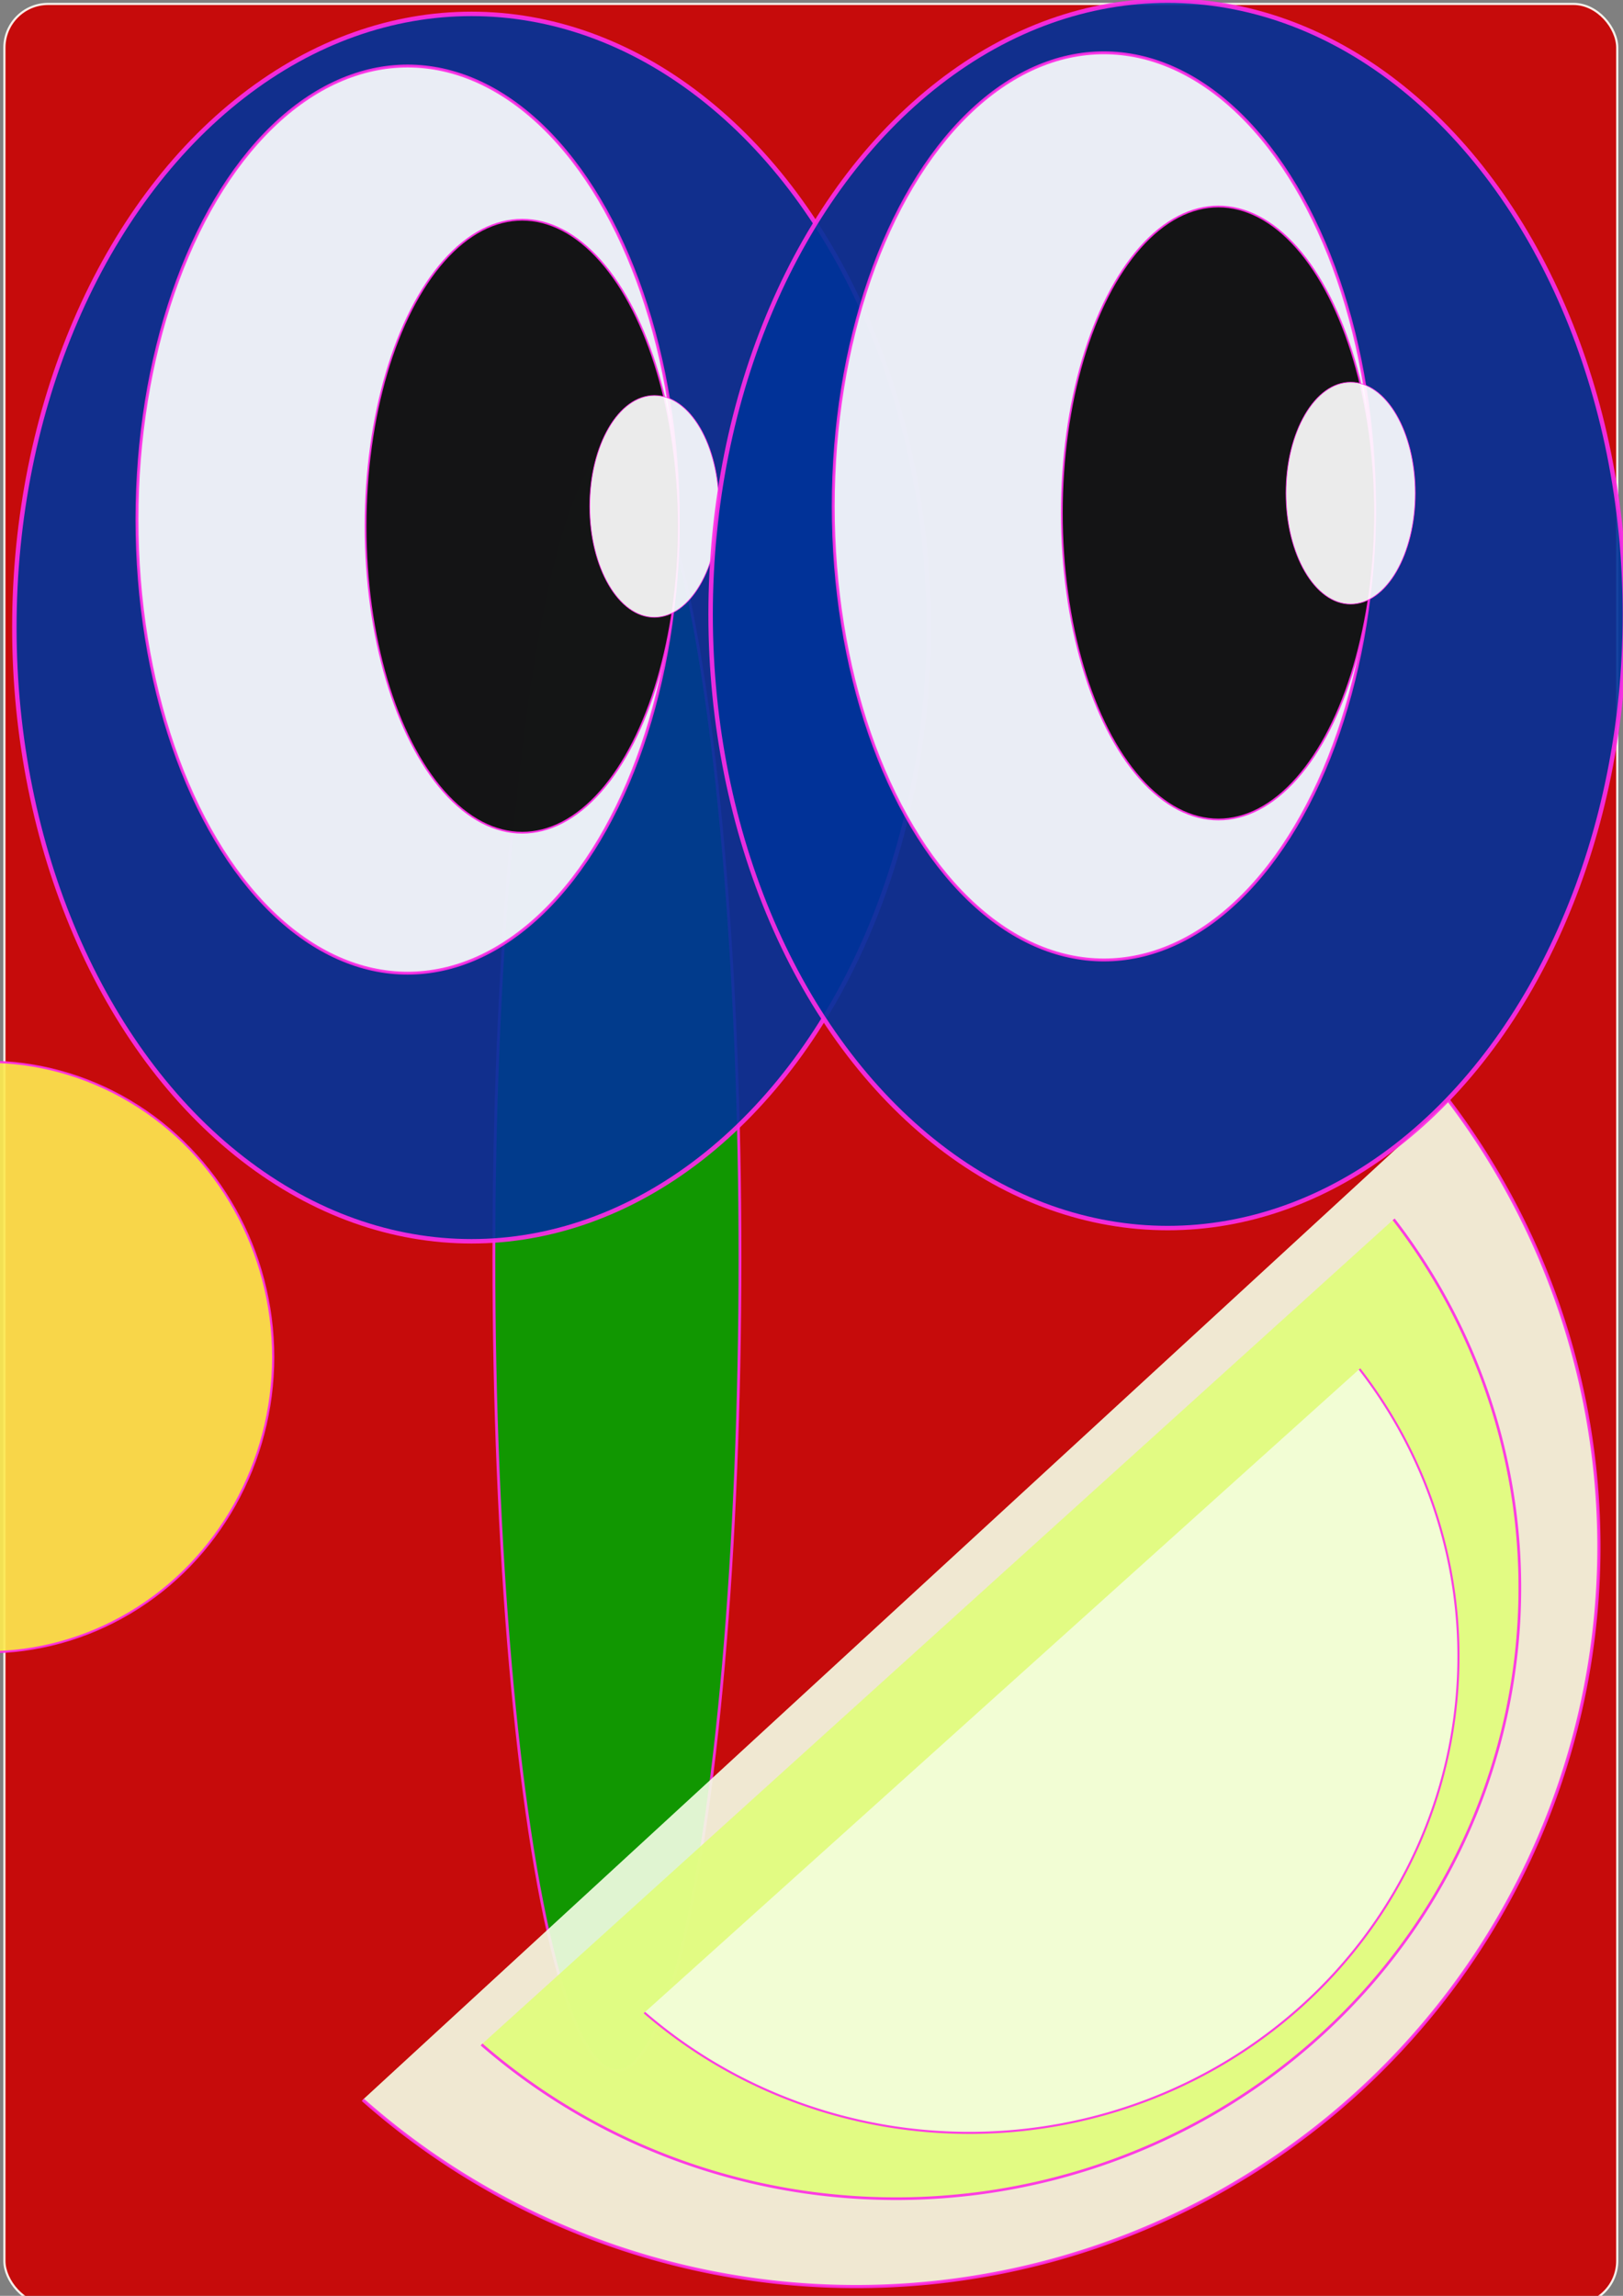 <?xml version="1.0" encoding="UTF-8" standalone="no"?>
<!-- Created with Inkscape (http://www.inkscape.org/) -->

<svg
   xmlns:dc="http://purl.org/dc/elements/1.1/"
   xmlns:cc="http://creativecommons.org/ns#"
   xmlns:rdf="http://www.w3.org/1999/02/22-rdf-syntax-ns#"
   xmlns:svg="http://www.w3.org/2000/svg"
   xmlns="http://www.w3.org/2000/svg"
   xmlns:sodipodi="http://sodipodi.sourceforge.net/DTD/sodipodi-0.dtd"
   xmlns:inkscape="http://www.inkscape.org/namespaces/inkscape"
   width="210mm"
   height="297mm"
   viewBox="0 0 744.094 1052.362"
   id="svg2"
   version="1.1"
   inkscape:version="0.91 r13725"
   sodipodi:docname="Head 21 Jun 2016.svg">
  <rect x="0" y="0" width="744.094" height="1052.362" fill="#808080" stroke="none"/>
  <defs
     id="defs4" />
  <sodipodi:namedview
     id="base"
     pagecolor="#ffffff"
     bordercolor="#666666"
     borderopacity="1.0"
     inkscape:pageopacity="0.0"
     inkscape:pageshadow="2"
     inkscape:zoom="0.49497475"
     inkscape:cx="426.59779"
     inkscape:cy="568.53659"
     inkscape:document-units="px"
     inkscape:current-layer="layer1"
     showgrid="false"
     inkscape:window-width="1280"
     inkscape:window-height="751"
     inkscape:window-x="0"
     inkscape:window-y="1"
     inkscape:window-maximized="1" />
  <g
     inkscape:label="Layer 1"
     inkscape:groupmode="layer"
     id="layer1">
    <rect
       style="color:#000000;display:inline;overflow:visible;visibility:visible;opacity:0.914;fill:#cc0000;fill-opacity:1;fill-rule:evenodd;stroke:#fdfef8;stroke-width:1;stroke-linecap:butt;stroke-linejoin:miter;stroke-miterlimit:4;stroke-dasharray:none;stroke-dashoffset:0;stroke-opacity:1;marker:none;enable-background:accumulate"
       id="rect3360"
       width="739.432"
       height="1054.599"
       x="2.02"
       y="1.804"
       ry="20.048" />
    <ellipse
       style="opacity:0.914;fill:#00a400;fill-opacity:1;fill-rule:evenodd;stroke:#fd2ce6;stroke-width:1.301;stroke-miterlimit:4;stroke-dasharray:none;stroke-opacity:1"
       id="path3362"
       cx="282.843"
       cy="576.58"
       rx="56.418"
       ry="372.596" />
    <g
       id="g3344"
       transform="translate(587.909,-1.0362555e-8)">
      <ellipse
         ry="281.312"
         rx="209.591"
         cy="287.677"
         cx="-371.736"
         id="path3336"
         style="opacity:0.914;fill:#003399;fill-opacity:1;fill-rule:evenodd;stroke:#fd2ce6;stroke-width:2.042;stroke-miterlimit:4;stroke-dasharray:none;stroke-opacity:1" />
      <ellipse
         style="opacity:0.914;fill:#ffffff;fill-opacity:1;fill-rule:evenodd;stroke:#fd2ce6;stroke-width:1.351;stroke-miterlimit:4;stroke-dasharray:none;stroke-opacity:1"
         id="ellipse3338"
         cx="-401.031"
         cy="238.179"
         rx="124.073"
         ry="207.916" />
      <ellipse
         ry="140.489"
         rx="71.799"
         cy="241.21"
         cx="-348.503"
         id="ellipse3340"
         style="opacity:0.914;fill:#000000;fill-opacity:1;fill-rule:evenodd;stroke:#fd2ce6;stroke-width:0.845;stroke-miterlimit:4;stroke-dasharray:none;stroke-opacity:1" />
      <ellipse
         style="opacity:0.914;fill:#ffffff;fill-opacity:1;fill-rule:evenodd;stroke:#fd2ce6;stroke-width:0.326;stroke-miterlimit:4;stroke-dasharray:none;stroke-opacity:1"
         id="ellipse3342"
         cx="-287.893"
         cy="232.118"
         rx="29.631"
         ry="50.844" />
    </g>
    <path
       style="opacity:0.914;fill:#f4fce4;fill-opacity:1;fill-rule:evenodd;stroke:#fd2ce6;stroke-width:1.475;stroke-miterlimit:4;stroke-dasharray:none;stroke-opacity:1"
       id="path3368"
       sodipodi:type="arc"
       sodipodi:cx="392.49982"
       sodipodi:cy="708.9704"
       sodipodi:rx="340.54861"
       sodipodi:ry="339.15747"
       sodipodi:start="5.6358636"
       sodipodi:end="2.2972024"
       d="m 664.156,504.441 a 340.549,339.157 0 0 1 -40.56,453.643 340.549,339.157 0 0 1 -457.285,4.429"
       sodipodi:open="true" />
    <g
       id="g3350"
       transform="translate(907.117,-6.061)">
      <ellipse
         style="opacity:0.914;fill:#003399;fill-opacity:1;fill-rule:evenodd;stroke:#fd2ce6;stroke-width:2.042;stroke-miterlimit:4;stroke-dasharray:none;stroke-opacity:1"
         id="ellipse3352"
         cx="-371.736"
         cy="287.677"
         rx="209.591"
         ry="281.312" />
      <ellipse
         ry="207.916"
         rx="124.073"
         cy="238.179"
         cx="-401.031"
         id="ellipse3354"
         style="opacity:0.914;fill:#ffffff;fill-opacity:1;fill-rule:evenodd;stroke:#fd2ce6;stroke-width:1.351;stroke-miterlimit:4;stroke-dasharray:none;stroke-opacity:1" />
      <ellipse
         style="opacity:0.914;fill:#000000;fill-opacity:1;fill-rule:evenodd;stroke:#fd2ce6;stroke-width:0.845;stroke-miterlimit:4;stroke-dasharray:none;stroke-opacity:1"
         id="ellipse3356"
         cx="-348.503"
         cy="241.21"
         rx="71.799"
         ry="140.489" />
      <ellipse
         ry="50.844"
         rx="29.631"
         cy="232.118"
         cx="-287.893"
         id="ellipse3358"
         style="opacity:0.914;fill:#ffffff;fill-opacity:1;fill-rule:evenodd;stroke:#fd2ce6;stroke-width:0.326;stroke-miterlimit:4;stroke-dasharray:none;stroke-opacity:1" />
    </g>
    <path
       sodipodi:open="true"
       d="M 638.94,558.916 A 286.042,280.047 0 0 1 604.872,933.495 286.042,280.047 0 0 1 220.777,937.152"
       sodipodi:end="2.2972024"
       sodipodi:start="5.6358636"
       sodipodi:ry="280.04706"
       sodipodi:rx="286.04248"
       sodipodi:cy="727.79858"
       sodipodi:cx="410.76324"
       sodipodi:type="arc"
       id="path3370"
       style="opacity:0.914;fill:#e0fc7c;fill-opacity:1;fill-rule:evenodd;stroke:#fd2ce6;stroke-width:1.229;stroke-miterlimit:4;stroke-dasharray:none;stroke-opacity:1" />
    <path
       style="opacity:0.914;fill:#f4fcdc;fill-opacity:1;fill-rule:evenodd;stroke:#fd2ce6;stroke-width:0.961;stroke-miterlimit:4;stroke-dasharray:none;stroke-opacity:1"
       id="path3372"
       sodipodi:type="arc"
       sodipodi:cx="444.39291"
       sodipodi:cy="759.24756"
       sodipodi:rx="224.26237"
       sodipodi:ry="218.42754"
       sodipodi:start="5.6358636"
       sodipodi:end="2.2972024"
       d="m 623.287,627.524 a 224.262,218.428 0 0 1 -26.71,292.16 224.262,218.428 0 0 1 -301.137,2.852"
       sodipodi:open="true" />
    <ellipse
       style="opacity:0.914;fill:#fce94f;fill-opacity:1;fill-rule:evenodd;stroke:#fd2ce6;stroke-width:1.032;stroke-miterlimit:4;stroke-dasharray:none;stroke-opacity:1"
       id="path3374"
       cx="-6.061"
       cy="622.037"
       rx="131.304"
       ry="135.345" />
  </g>
</svg>
